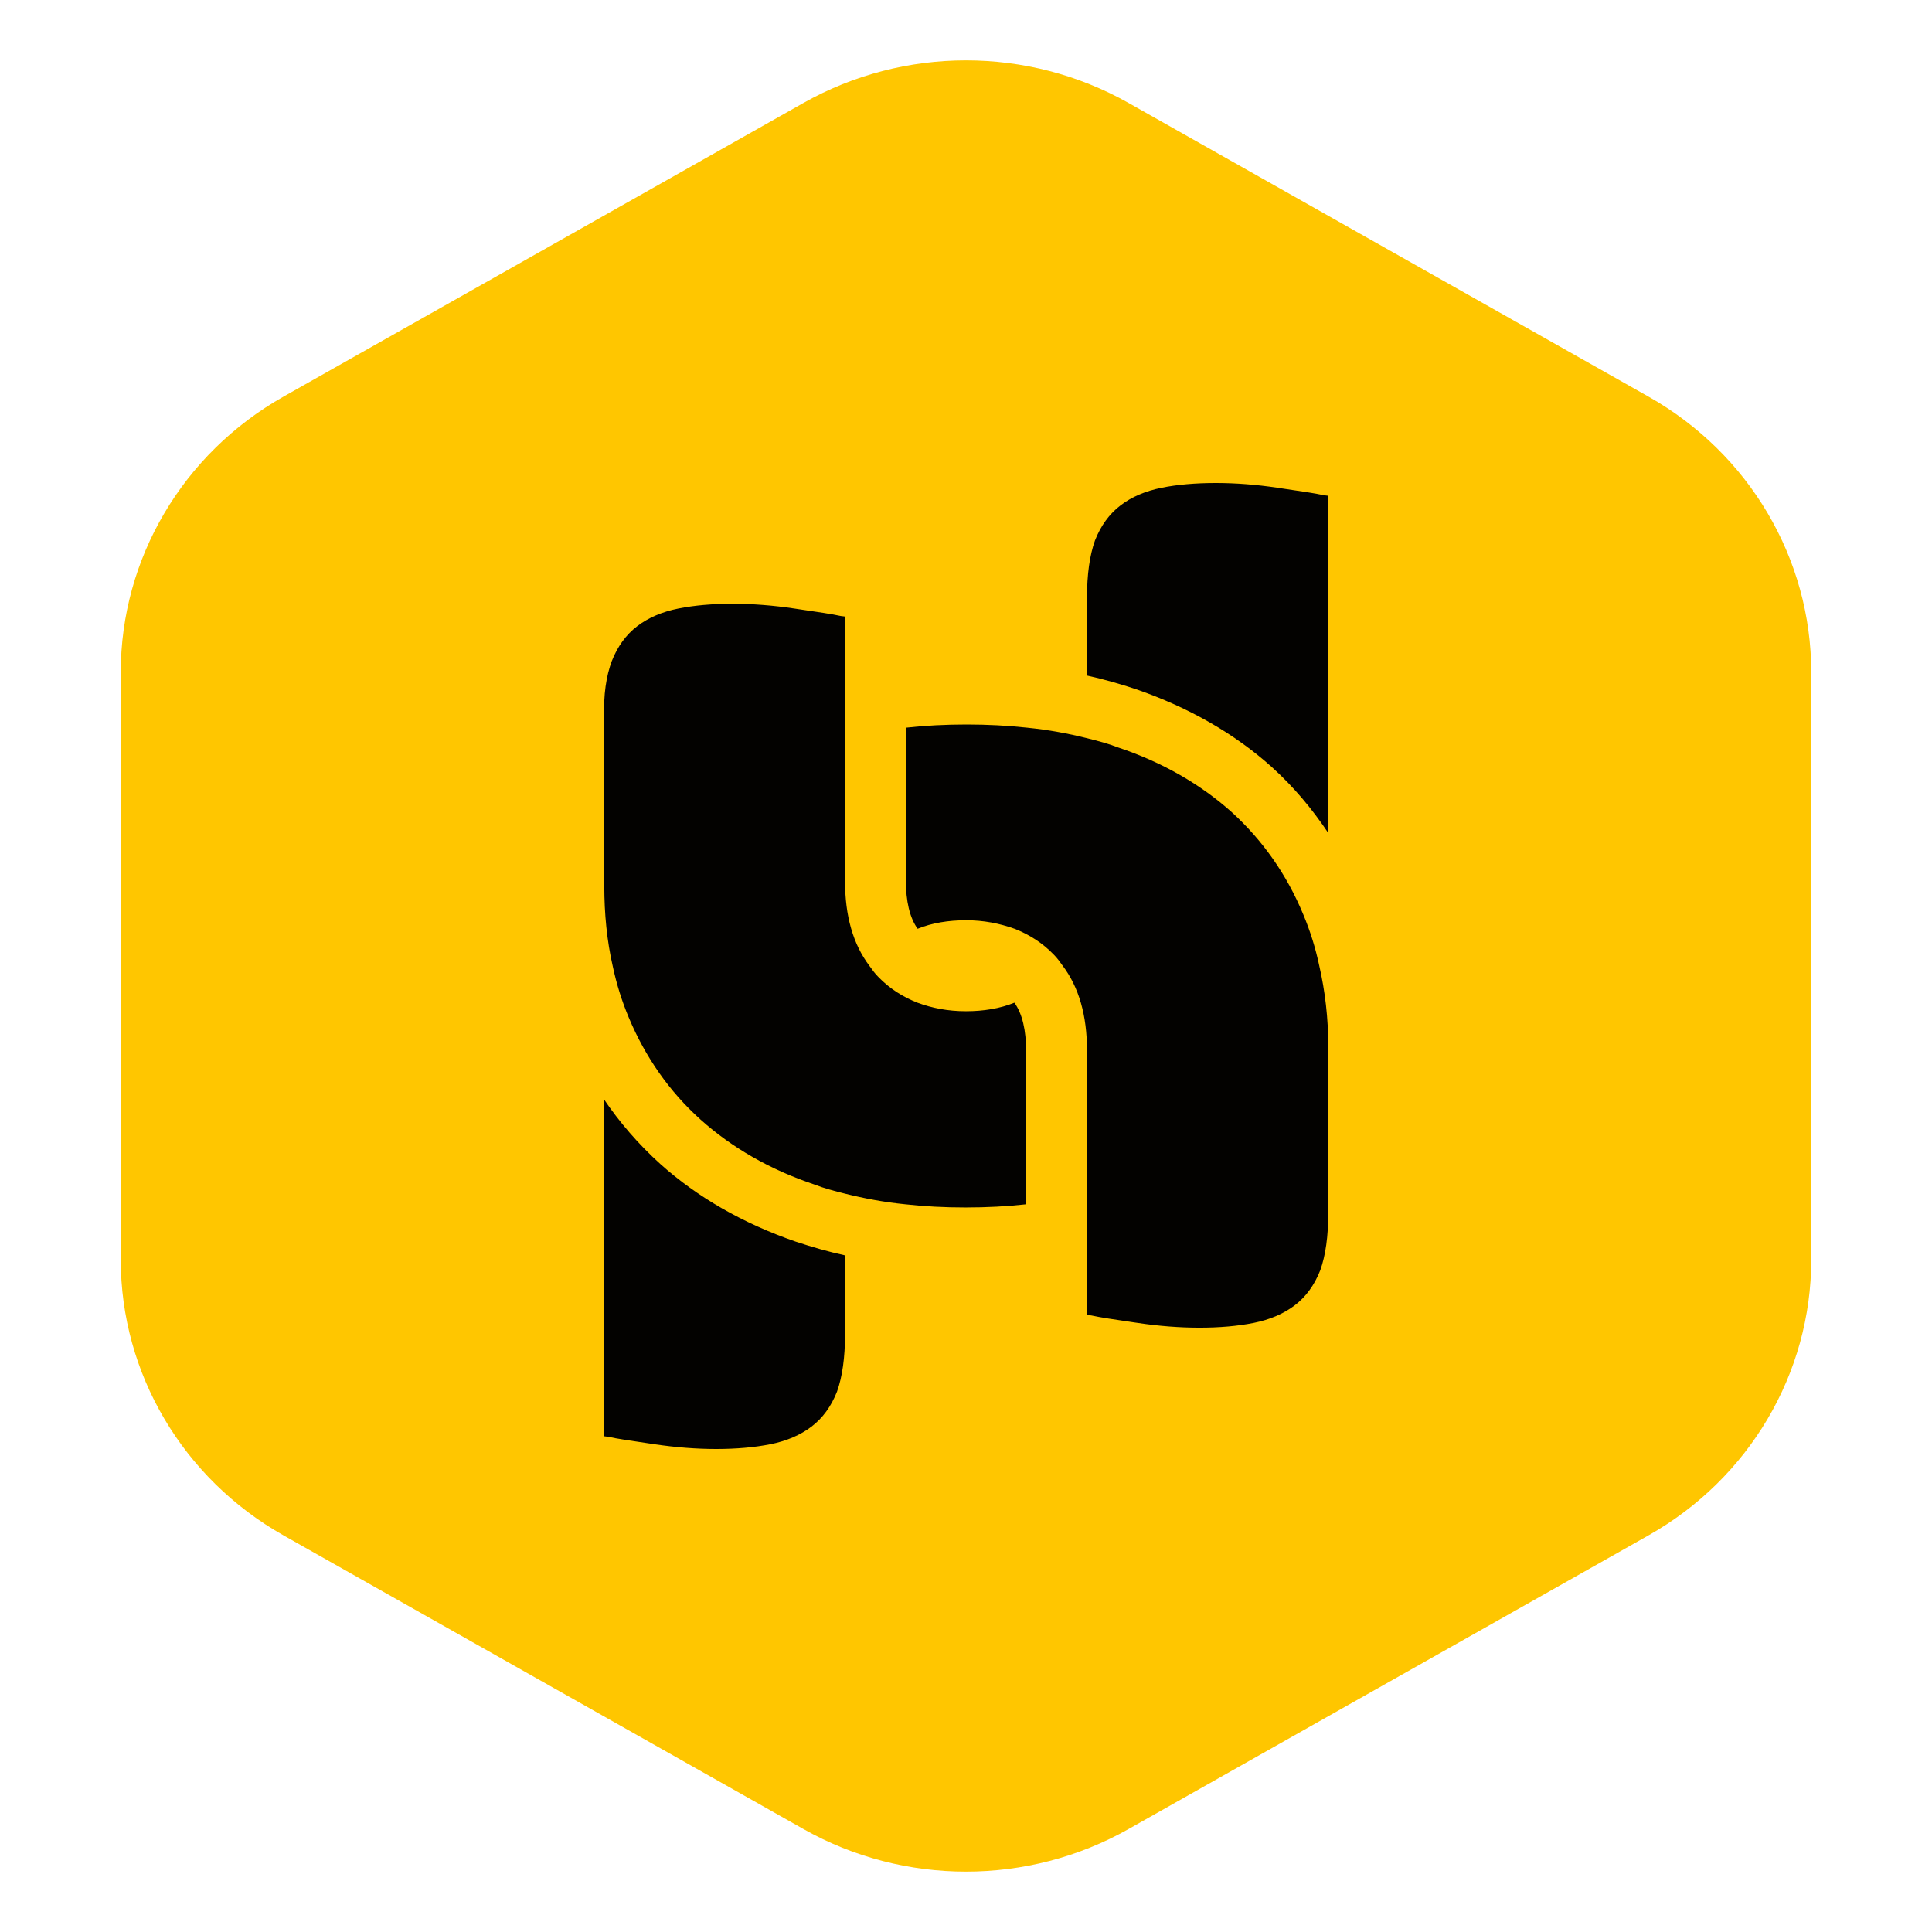 <svg width="72" height="72" viewBox="0 0 72 72" fill="none" xmlns="http://www.w3.org/2000/svg">
<path d="M29.938 3.839C33.689 1.72 38.311 1.72 42.062 3.839L61.438 14.783C65.189 16.902 67.5 20.818 67.5 25.056V46.944C67.5 51.182 65.189 55.098 61.438 57.217L42.062 68.161C38.311 70.28 33.689 70.28 29.938 68.161L10.562 57.217C6.811 55.098 4.5 51.182 4.5 46.944V25.056C4.5 20.818 6.811 16.902 10.562 14.783L29.938 3.839Z" fill="#FFC600"/>
<path fill-rule="evenodd" clip-rule="evenodd" d="M42.355 25.691C44.3 26.365 46.007 27.337 47.397 28.586C48.21 29.319 48.905 30.152 49.501 31.044V18.476L49.342 18.456C49.007 18.382 48.499 18.308 47.767 18.201L47.767 18.201L47.767 18.201L47.615 18.178C46.821 18.059 46.047 18 45.312 18C44.558 18 43.864 18.059 43.288 18.178C42.692 18.297 42.176 18.515 41.76 18.833C41.343 19.15 41.025 19.586 40.807 20.141C40.608 20.696 40.509 21.41 40.509 22.282V25.176C41.144 25.315 41.76 25.493 42.355 25.691ZM29.646 46.269C27.7 45.595 25.993 44.623 24.604 43.375C23.79 42.641 23.076 41.809 22.5 40.956V53.524L22.659 53.544C22.993 53.618 23.502 53.692 24.233 53.799L24.386 53.822C25.18 53.94 25.954 54 26.688 54C27.442 54 28.117 53.94 28.713 53.822C29.308 53.703 29.824 53.484 30.241 53.167C30.658 52.85 30.976 52.414 31.194 51.859C31.392 51.304 31.492 50.59 31.492 49.718V46.784C30.856 46.645 30.241 46.467 29.646 46.269ZM22.798 24.641C23.016 24.086 23.334 23.65 23.751 23.333C24.168 23.015 24.684 22.797 25.279 22.678C25.875 22.559 26.549 22.5 27.304 22.5C28.038 22.5 28.812 22.559 29.606 22.678L29.759 22.701L29.759 22.701C30.49 22.808 30.998 22.882 31.333 22.956L31.492 22.976V25.216V27.515V32.828C31.492 34.136 31.79 35.187 32.405 36L32.405 36C32.504 36.138 32.603 36.277 32.722 36.396C33.139 36.832 33.636 37.149 34.191 37.367C34.727 37.566 35.323 37.685 35.998 37.685C36.653 37.685 37.268 37.585 37.804 37.367C38.102 37.784 38.24 38.398 38.24 39.171V44.88C37.526 44.96 36.772 44.999 35.978 44.999C35.203 44.999 34.449 44.96 33.735 44.88C32.941 44.801 32.206 44.662 31.492 44.484C31.095 44.385 30.718 44.286 30.36 44.147C28.693 43.592 27.264 42.759 26.113 41.728C24.942 40.678 24.048 39.389 23.433 37.922C23.175 37.308 22.977 36.674 22.838 36.019C22.619 35.068 22.52 34.057 22.52 33.006V31.083V26.762C22.48 25.89 22.599 25.176 22.798 24.641ZM34.197 34.612C34.733 34.394 35.348 34.295 36.003 34.295C36.658 34.295 37.254 34.414 37.809 34.612C38.365 34.83 38.861 35.147 39.278 35.583C39.397 35.702 39.497 35.841 39.596 35.98C40.211 36.792 40.509 37.843 40.509 39.151V44.464V46.763V49.004L40.668 49.023C41.002 49.097 41.511 49.172 42.242 49.279C42.292 49.286 42.343 49.293 42.395 49.301C43.189 49.42 43.963 49.479 44.697 49.479C45.451 49.479 46.126 49.42 46.722 49.301C47.317 49.182 47.833 48.964 48.25 48.647C48.667 48.33 48.984 47.893 49.203 47.338C49.401 46.783 49.501 46.07 49.501 45.197V40.916V38.993C49.501 37.942 49.382 36.931 49.163 35.98C49.024 35.325 48.826 34.691 48.568 34.077C47.952 32.59 47.059 31.321 45.908 30.271C44.757 29.24 43.328 28.407 41.66 27.852C41.303 27.713 40.926 27.614 40.529 27.515C39.814 27.337 39.08 27.198 38.286 27.119C37.551 27.039 36.797 27 36.023 27C35.229 27 34.475 27.039 33.76 27.119V32.808C33.76 33.581 33.899 34.196 34.197 34.612Z" fill="#030200"/>
</svg>
